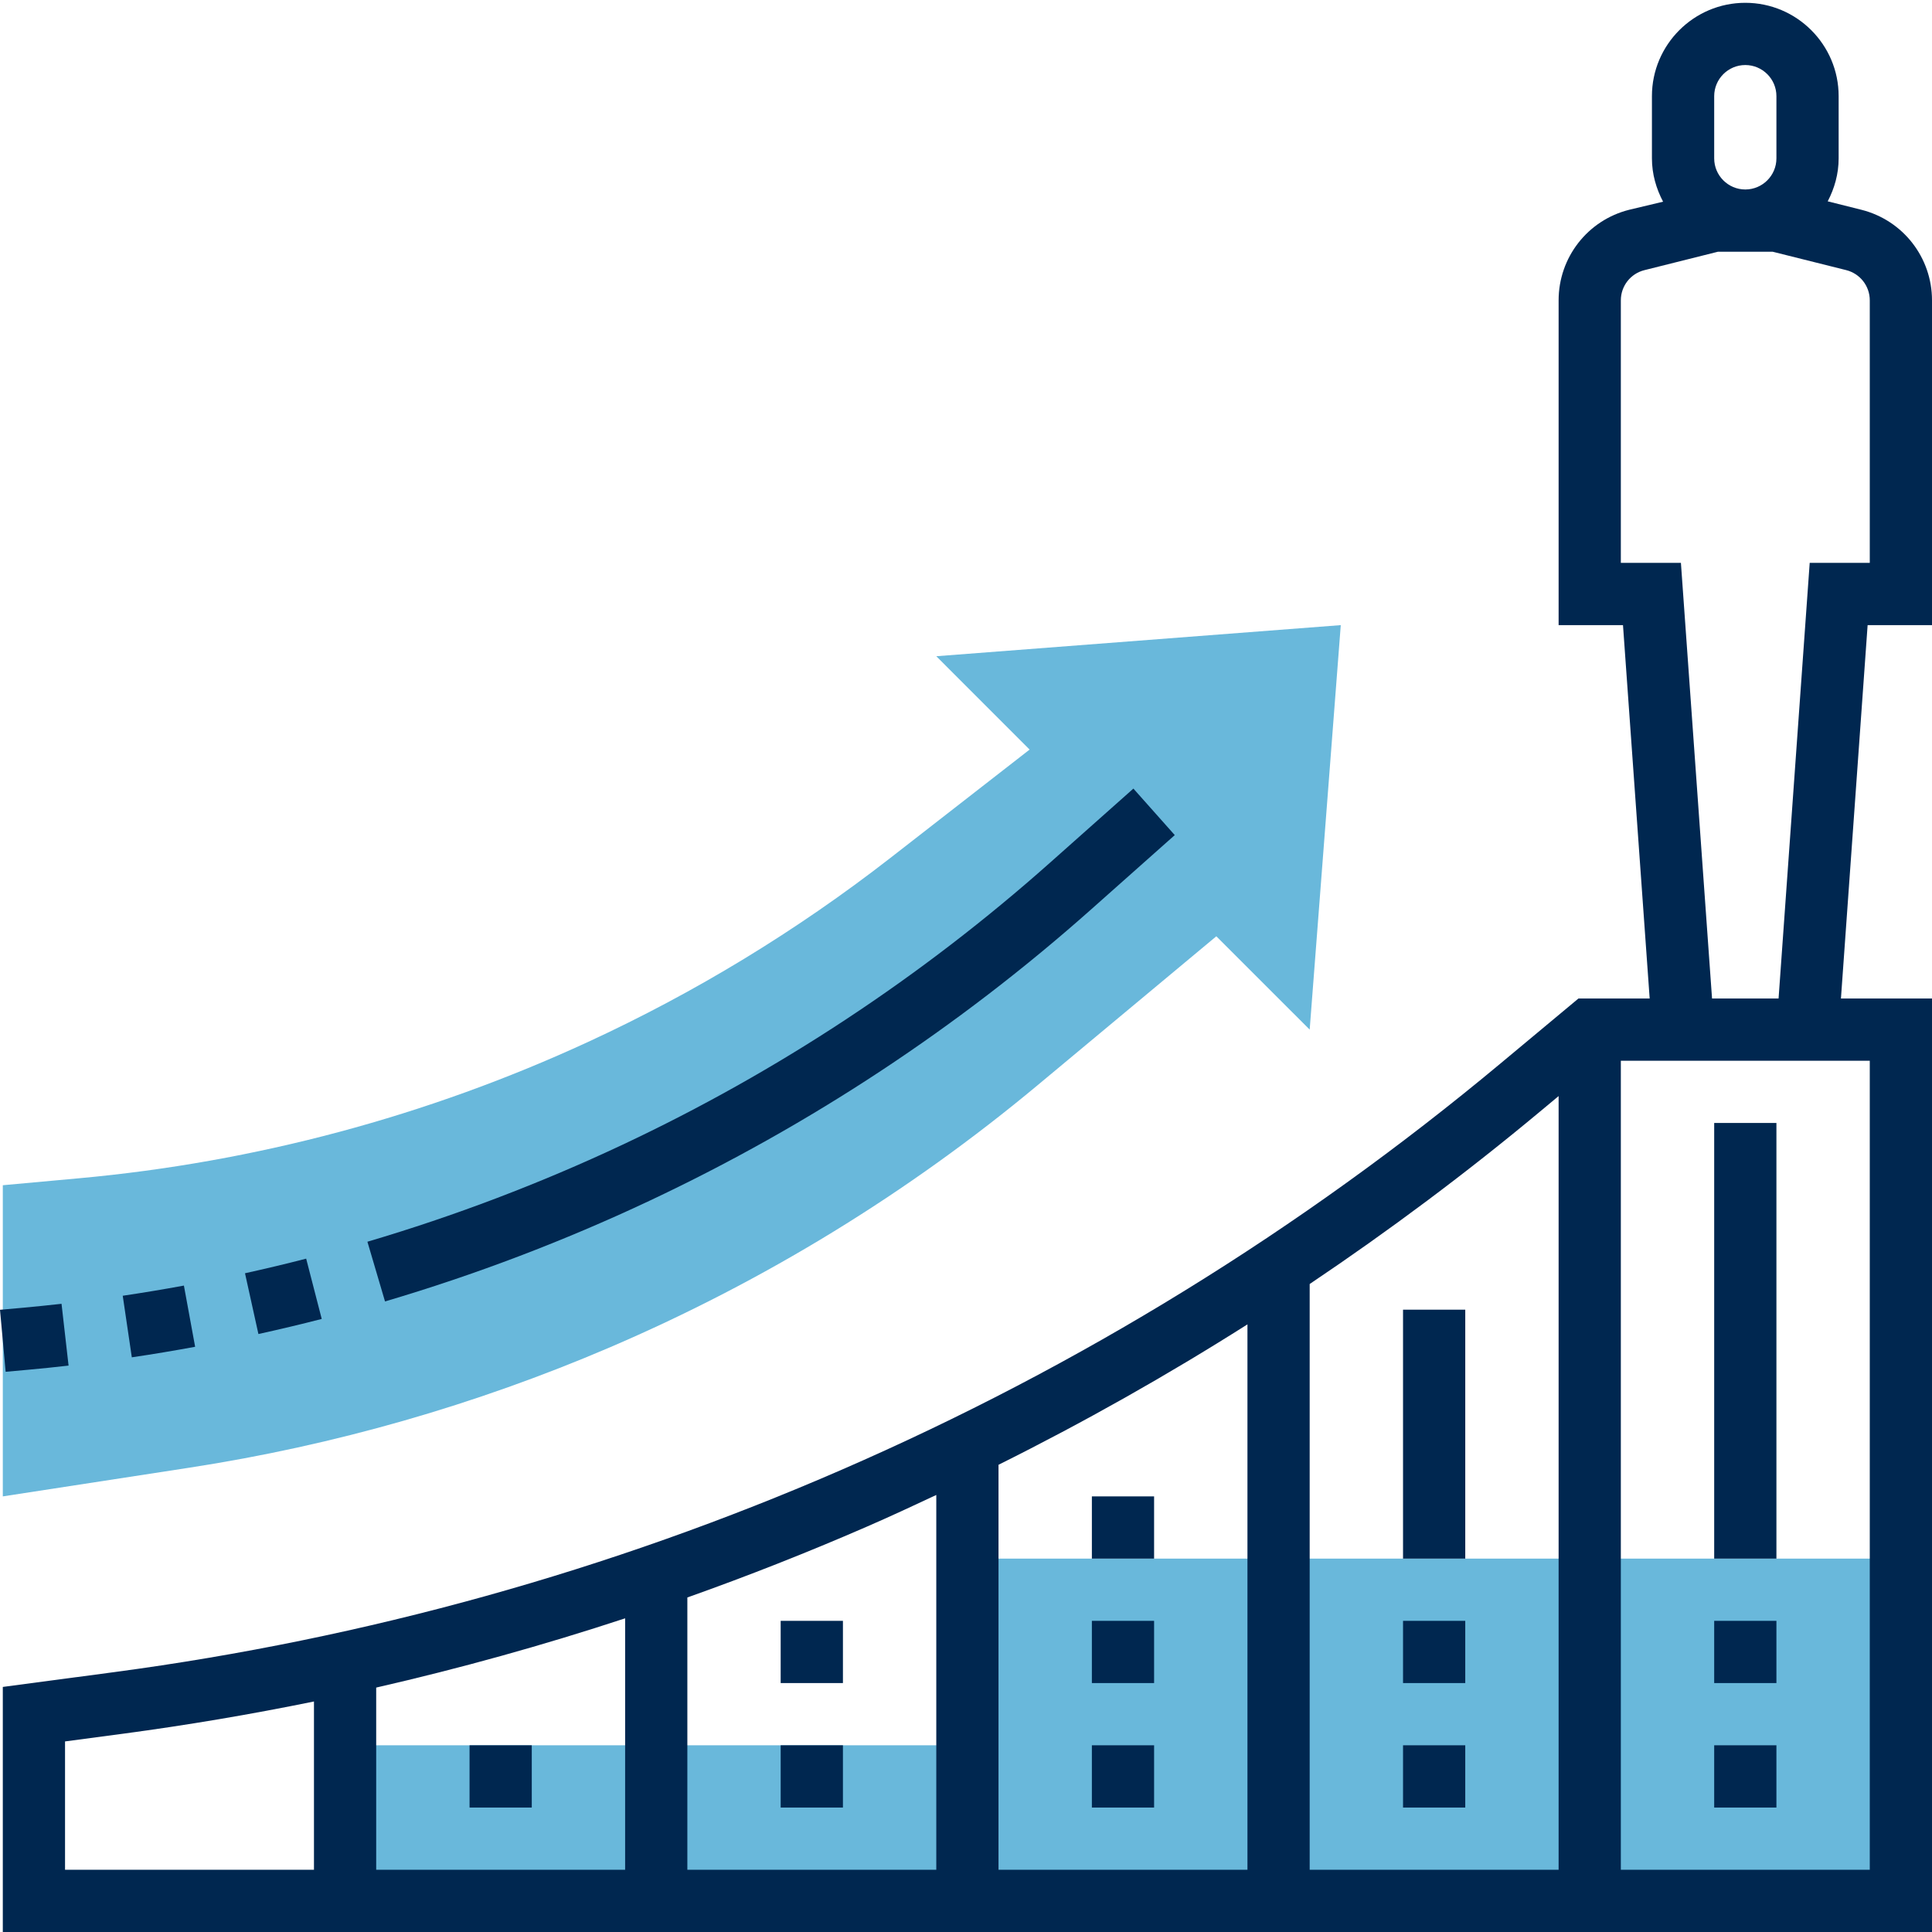 <svg width="53" height="53" viewBox="0 0 53 53" fill="none" xmlns="http://www.w3.org/2000/svg">
<path d="M26.538 42.757V47.878H9.466V52.146H52.146V42.757H26.538Z" fill="#69B8DB"/>
<path d="M25.685 18.002L28.245 20.563L24.418 23.541C21.856 25.533 19.076 27.225 16.13 28.584C11.72 30.619 6.994 31.884 2.158 32.324L0.077 32.514V41.05L5.199 40.262C9.166 39.651 13.04 38.542 16.729 36.962C20.969 35.144 24.924 32.721 28.468 29.767L33.367 25.685L35.928 28.245L36.781 17.149L25.685 18.002Z" fill="#69B8DB"/>
<path d="M17.808 32.945C22.216 30.871 26.298 28.179 29.94 24.941L32.227 22.909L31.092 21.633L28.806 23.665C25.285 26.795 21.342 29.397 17.082 31.401C14.828 32.461 12.471 33.358 10.079 34.064L10.562 35.702C13.038 34.971 15.476 34.043 17.808 32.945Z" fill="#002750"/>
<path d="M8.826 36.182L8.399 34.528C7.843 34.672 7.283 34.805 6.721 34.929L7.089 36.596C7.67 36.468 8.249 36.331 8.826 36.182Z" fill="#002750"/>
<path d="M5.353 36.946L5.045 35.267C4.487 35.37 3.928 35.463 3.367 35.546L3.616 37.235C4.197 37.15 4.775 37.052 5.353 36.946Z" fill="#002750"/>
<path d="M0.761 37.577C1.135 37.543 1.508 37.505 1.881 37.462L1.688 35.767C1.328 35.807 0.968 35.844 0.607 35.877L0 35.931L0.155 37.632L0.761 37.577Z" fill="#002750"/>
<path d="M53 17.149V8.239C53 7.062 52.202 6.04 51.06 5.754L50.139 5.523C50.324 5.17 50.439 4.772 50.439 4.345V2.637C50.439 1.226 49.29 0.077 47.878 0.077C46.467 0.077 45.317 1.226 45.317 2.637V4.345C45.317 4.776 45.435 5.176 45.623 5.533L44.696 5.754C43.555 6.039 42.757 7.061 42.757 8.239V17.149H44.523L45.255 27.392H43.301L41.148 29.186C35.685 33.739 29.607 37.486 23.085 40.321C16.728 43.086 10.019 44.952 3.146 45.869L0.077 46.277V53H53V27.392H50.502L51.234 17.149H53ZM47.025 2.637C47.025 2.167 47.408 1.784 47.878 1.784C48.349 1.784 48.732 2.167 48.732 2.637V4.345C48.732 4.815 48.349 5.198 47.878 5.198C47.408 5.198 47.025 4.815 47.025 4.345V2.637ZM42.241 30.498L42.757 30.068V51.293H35.928V35.224C38.108 33.759 40.218 32.184 42.241 30.498ZM34.221 51.293H27.392V40.183C29.734 39.016 32.013 37.731 34.221 36.331V51.293ZM23.767 41.886C24.412 41.606 25.049 41.309 25.685 41.011V51.293H18.856V43.823C20.513 43.234 22.151 42.589 23.767 41.886ZM17.149 51.293H10.32V46.295C12.625 45.767 14.903 45.134 17.149 44.395V51.293ZM1.784 47.772L3.372 47.561C5.13 47.326 6.878 47.031 8.613 46.676V51.293H1.784V47.772ZM51.293 51.293H44.464V29.099H51.293V51.293ZM46.966 27.392L46.112 15.441H44.464V8.239C44.464 7.846 44.73 7.506 45.111 7.411L47.13 6.905H48.627L50.646 7.41C51.026 7.506 51.293 7.846 51.293 8.239V15.441H49.645L48.791 27.392H46.966Z" fill="#002750"/>
<path d="M47.025 30.806H48.732V42.757H47.025V30.806Z" fill="#002750"/>
<path d="M47.025 44.464H48.732V46.171H47.025V44.464Z" fill="#002750"/>
<path d="M47.025 47.878H48.732V49.586H47.025V47.878Z" fill="#002750"/>
<path d="M38.489 35.928H40.196V42.757H38.489V35.928Z" fill="#002750"/>
<path d="M38.489 44.464H40.196V46.171H38.489V44.464Z" fill="#002750"/>
<path d="M38.489 47.878H40.196V49.586H38.489V47.878Z" fill="#002750"/>
<path d="M29.953 41.05H31.66V42.757H29.953V41.05Z" fill="#002750"/>
<path d="M29.953 44.464H31.66V46.171H29.953V44.464Z" fill="#002750"/>
<path d="M29.953 47.878H31.66V49.586H29.953V47.878Z" fill="#002750"/>
<path d="M21.416 44.464H23.124V46.171H21.416V44.464Z" fill="#002750"/>
<path d="M21.416 47.878H23.124V49.586H21.416V47.878Z" fill="#002750"/>
<path d="M12.881 47.878H14.588V49.586H12.881V47.878Z" fill="#002750"/>
</svg>
